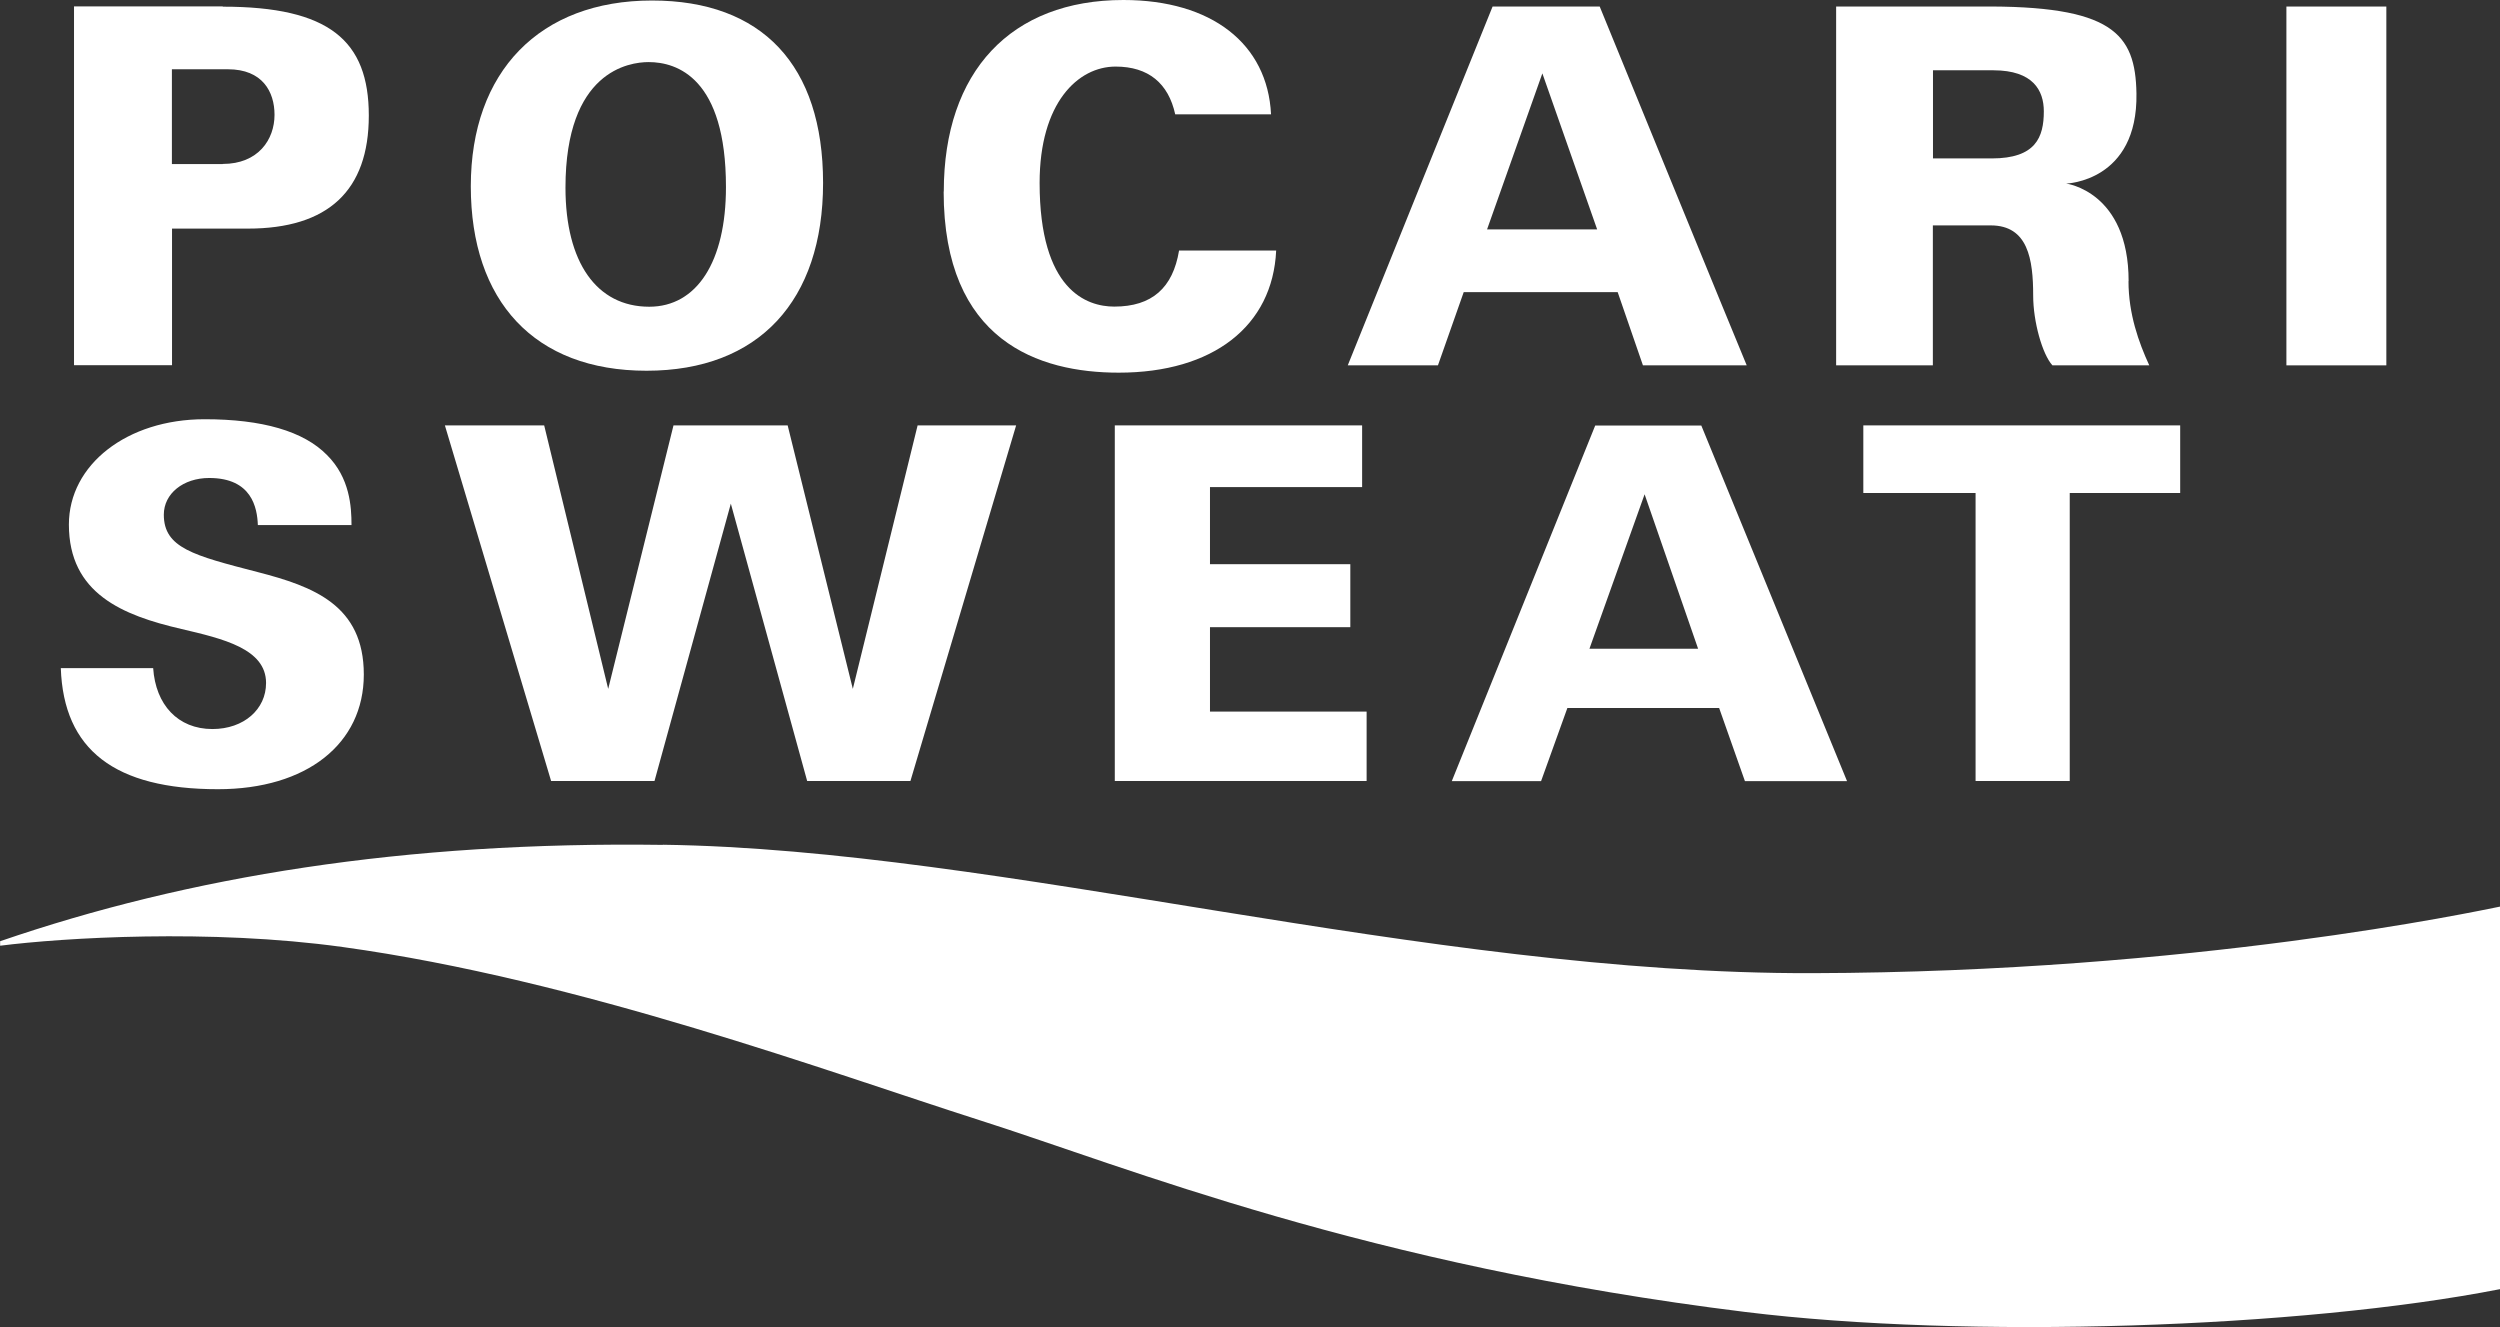 <svg viewBox="0 0 194.88 103.45" xmlns="http://www.w3.org/2000/svg"><rect x="0" y="0" width="194.88" height="103.45" fill="#333333" stroke="none"/><g fill="#fff"><path d="m17.37 12.79h-3.97v-7.39h4.37c2.68 0 3.63 1.74 3.63 3.55 0 1.93-1.27 3.83-4.04 3.83m0-12.28h-11.59v27.97h7.64v-10.65h5.91c6.26 0 9.43-2.96 9.43-8.81s-3.09-8.49-11.38-8.49"/><path d="m50.61 23.91c-4.11 0-6.53-3.47-6.53-9.28 0-9.1 4.97-9.79 6.48-9.79 2.23 0 6.03 1.25 6.03 9.74 0 5.84-2.28 9.33-5.98 9.33m.21-23.87c-8.74 0-14.12 5.53-14.12 14.48s4.95 14.38 13.7 14.38 13.76-5.46 13.76-14.64-4.75-14.22-13.34-14.22"/><path d="m73.57 14.93c0-9.37 5.25-14.93 14-14.93 6.89 0 11.24 3.42 11.51 8.91h-7.47c-.53-2.41-2.08-3.72-4.65-3.72-2.92 0-5.92 2.81-5.92 9.07 0 8.37 3.67 9.64 5.82 9.64 2.94 0 4.57-1.46 5.05-4.37h7.57c-.27 5.88-4.91 9.52-12.27 9.52-6.24 0-13.65-2.45-13.65-14.12"/><path d="m115.92 17.88 4.31-12.16 4.27 12.16zm8.78-17.37h-8.35c-.26.62-10.75 26.62-11.29 27.97h7.03c.22-.61 2.01-5.71 2.01-5.71h12s1.76 5.09 1.97 5.71h8.09c-.58-1.36-11.21-27.35-11.46-27.97"/><path d="m155.26 12.35h-4.58v-6.87h4.73c3.06.01 3.91 1.56 3.91 3.2 0 2.03-.64 3.67-4.06 3.67m10.67 9.57c0-7-4.87-7.61-4.87-7.61s5.6-.15 5.48-7.03c-.08-4.68-1.87-6.87-12.27-6.77h-11.14v27.97h7.54v-10.91h4.51c2.91 0 3.31 2.64 3.31 5.47 0 2.03.71 4.57 1.5 5.44h7.55c-.82-1.78-1.62-4.01-1.62-6.56"/><path d="m178.23.51h7.79v27.97h-7.79z"/><path d="m20.74 53.24c0-2.67-3.36-3.45-6.6-4.21-4.58-1.06-8.77-2.76-8.77-8.14 0-4.67 4.53-8.21 10.58-8.21 4.5 0 7.71.93 9.54 2.79 1.79 1.78 1.91 4.05 1.91 5.44v.02h-7.3c-.05-1.35-.47-3.67-3.79-3.67-2.03 0-3.54 1.22-3.54 2.86 0 2.59 2.31 3.18 7.3 4.47 4.38 1.13 8.29 2.59 8.29 7.99s-4.45 8.94-11.37 8.94c-8.04 0-12.03-3.06-12.25-9.44h7.2c.19 2.85 1.92 4.75 4.62 4.75 2.46 0 4.18-1.55 4.18-3.58"/><path d="m106.18 33.16v4.81h-11.86v6.01h10.94v4.91h-10.94v6.58h12.21v5.41h-19.63v-27.72z"/><path d="m123.9 50.57 4.3-12.04 4.17 12.04zm8.72-17.4h-8.27c-.25.61-10.65 26.39-11.18 27.72h6.96c.21-.6 2.05-5.7 2.05-5.7h11.83s1.79 5.09 2.01 5.7h7.96c-.54-1.34-11.11-27.1-11.36-27.72"/><path d="m169.95 33.16v5.27h-8.61v22.45h-7.34v-22.45h-8.75v-5.27z"/><path d="m51.67 65.85c26.38.36 59.31 10.1 89.63 10.01 29.72-.08 51.87-4.85 53.59-5.19v29.82c-15.56 3.05-41.56 3.91-58.84 1.78-29.61-3.65-48.23-11.3-59.63-14.93-11.69-3.73-31.23-10.97-49.72-13.52-10.33-1.43-21.79-.72-26.69-.1v-.35c14.72-5.05 31.49-7.79 51.67-7.51"/><path d="m47.41 53.7-4.99-20.54h-7.74m26.71 0h-8.89l-5.09 20.54-4.99-20.54h-7.74l8.28 27.72h8.06l5.95-21.62 5.95 21.62h8.05l8.24-27.72h-7.68l-5.05 20.54-5.08-20.54"/></g></svg>